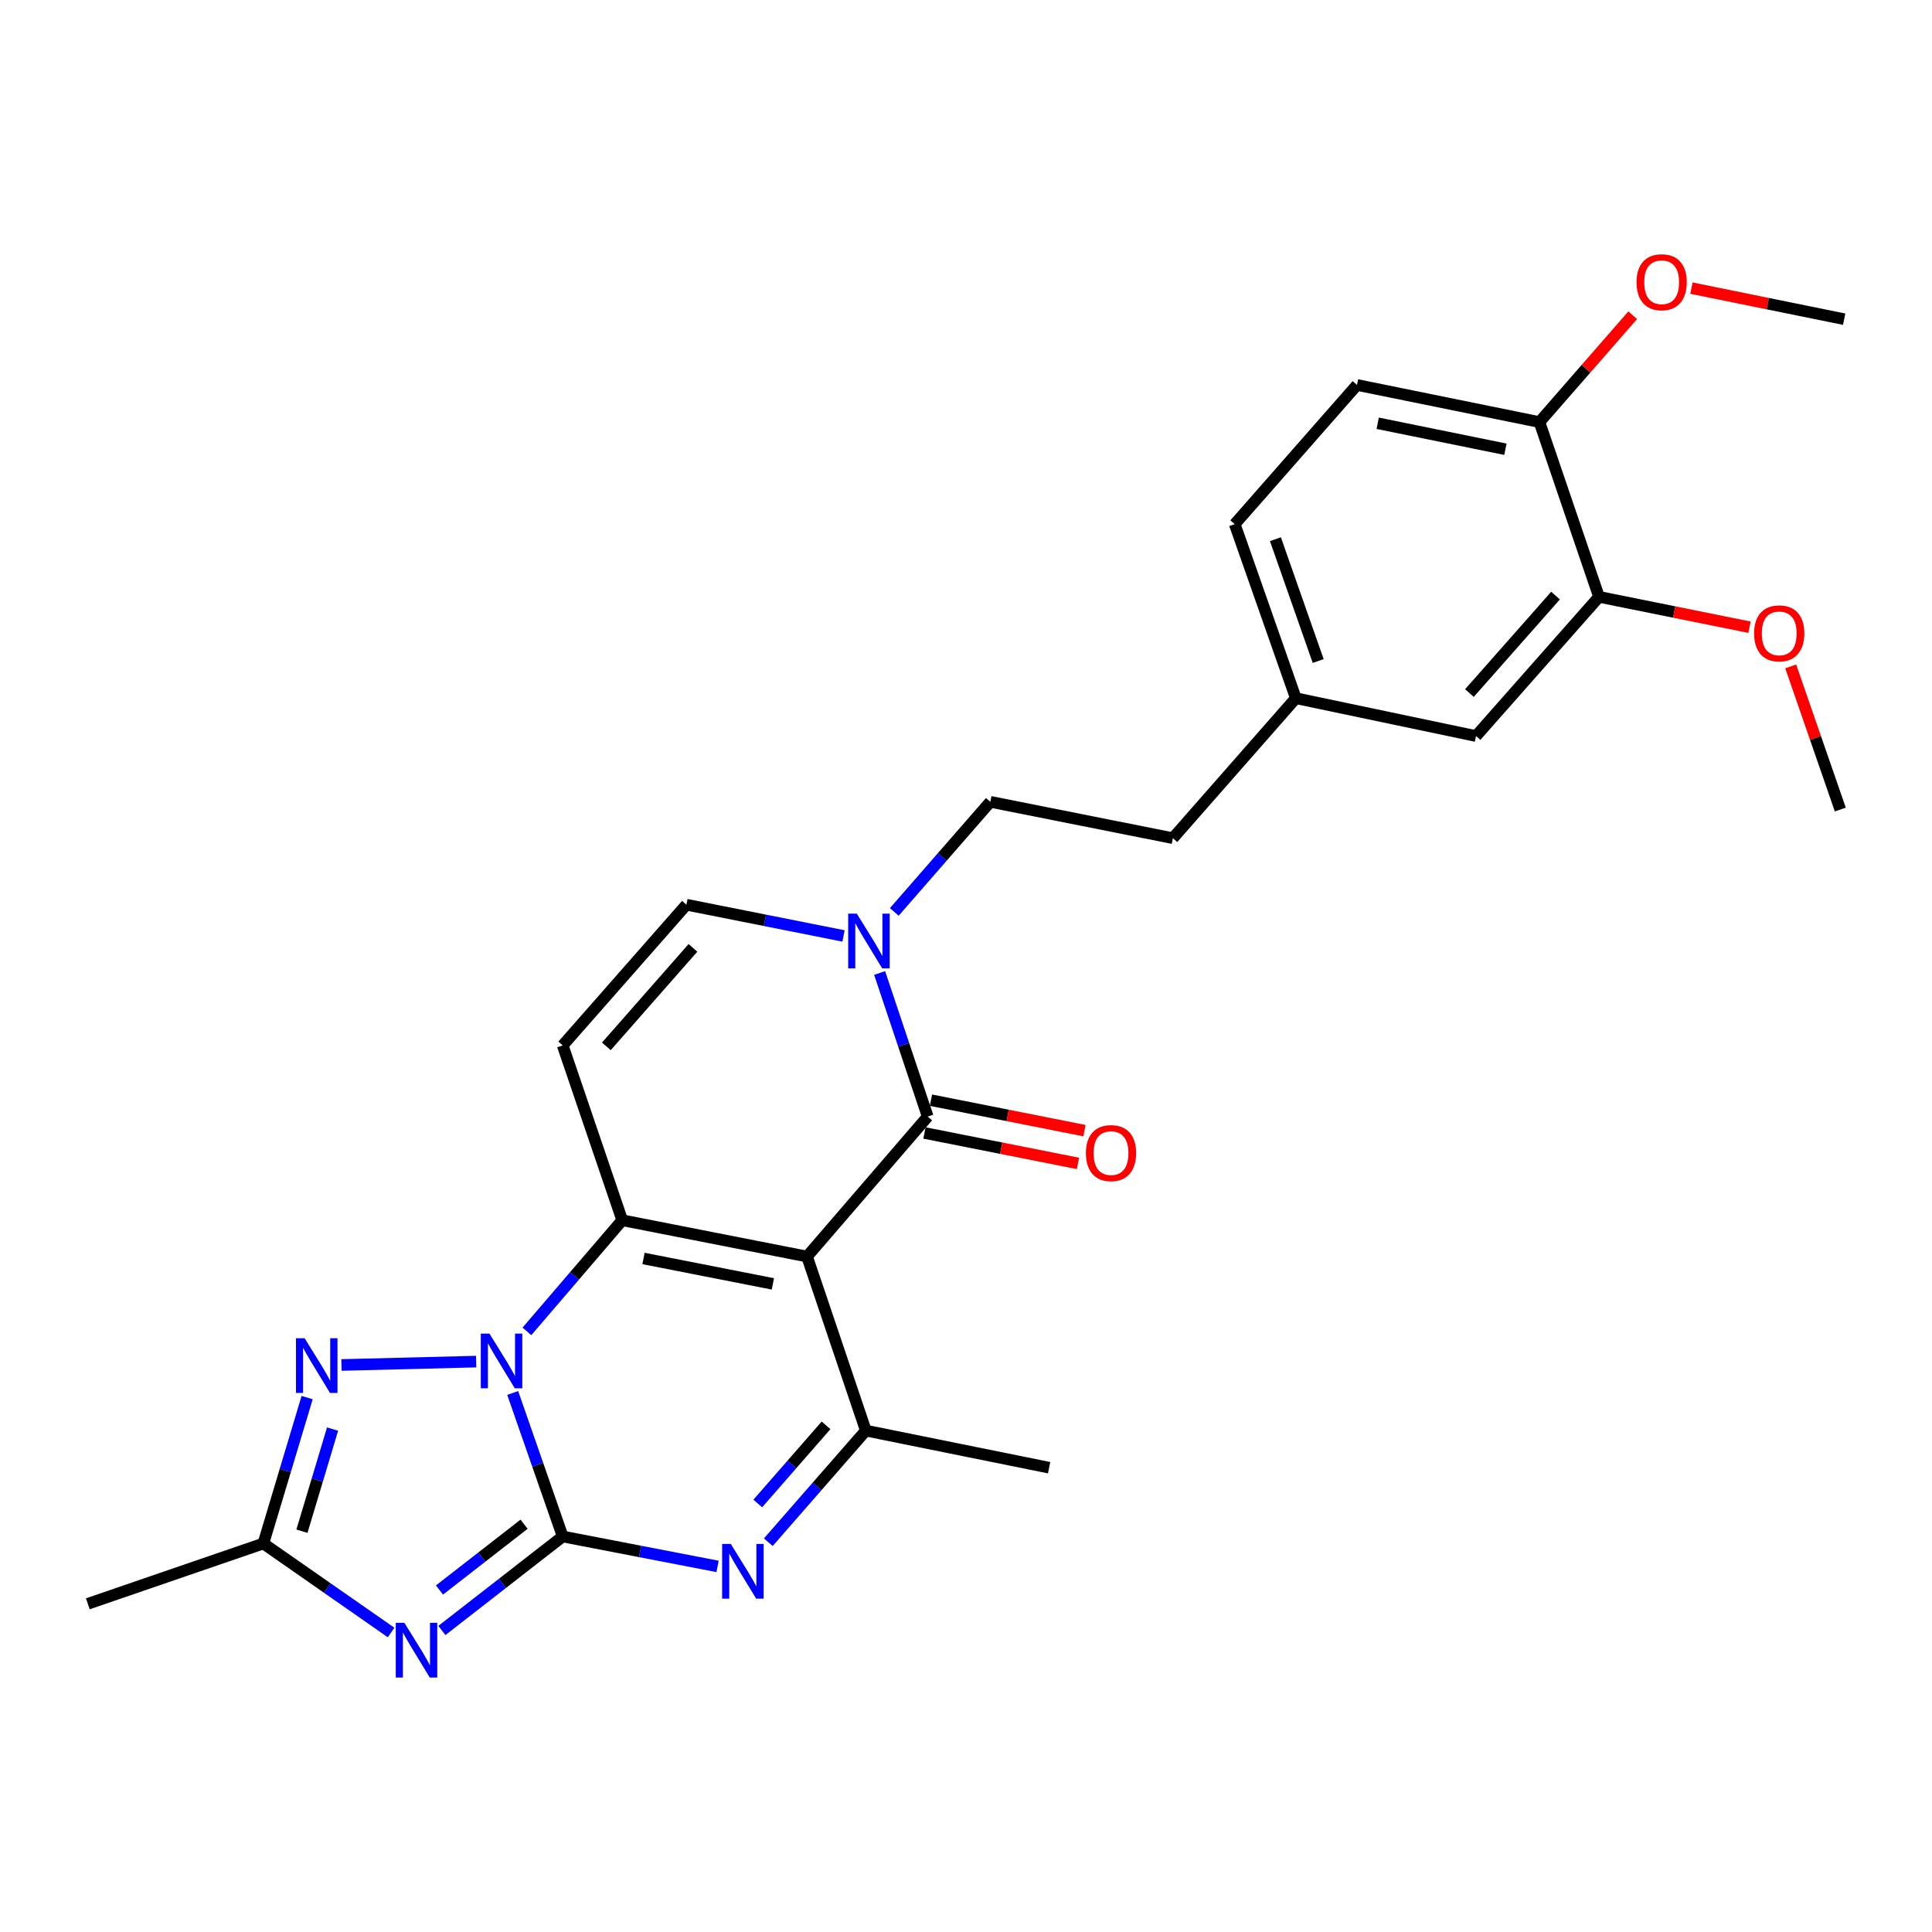 <?xml version='1.0' encoding='iso-8859-1'?>
<svg version='1.1' baseProfile='full'
              xmlns='http://www.w3.org/2000/svg'
                      xmlns:rdkit='http://www.rdkit.org/xml'
                      xmlns:xlink='http://www.w3.org/1999/xlink'
                  xml:space='preserve'
width='1000px' height='1000px' viewBox='0 0 1000 1000'>
<!-- END OF HEADER -->
<rect style='opacity:1.0;fill:#FFFFFF;stroke:none' width='1000' height='1000' x='0' y='0'> </rect>
<path class='bond-0' d='M 291.255,795.283 L 278.313,758.142' style='fill:none;fill-rule:evenodd;stroke:#000000;stroke-width:6px;stroke-linecap:butt;stroke-linejoin:miter;stroke-opacity:1' />
<path class='bond-0' d='M 278.313,758.142 L 265.371,721.002' style='fill:none;fill-rule:evenodd;stroke:#0000FF;stroke-width:6px;stroke-linecap:butt;stroke-linejoin:miter;stroke-opacity:1' />
<path class='bond-3' d='M 291.255,795.283 L 259.99,819.605' style='fill:none;fill-rule:evenodd;stroke:#000000;stroke-width:6px;stroke-linecap:butt;stroke-linejoin:miter;stroke-opacity:1' />
<path class='bond-3' d='M 259.99,819.605 L 228.725,843.927' style='fill:none;fill-rule:evenodd;stroke:#0000FF;stroke-width:6px;stroke-linecap:butt;stroke-linejoin:miter;stroke-opacity:1' />
<path class='bond-3' d='M 271.257,788.93 L 249.372,805.956' style='fill:none;fill-rule:evenodd;stroke:#000000;stroke-width:6px;stroke-linecap:butt;stroke-linejoin:miter;stroke-opacity:1' />
<path class='bond-3' d='M 249.372,805.956 L 227.486,822.981' style='fill:none;fill-rule:evenodd;stroke:#0000FF;stroke-width:6px;stroke-linecap:butt;stroke-linejoin:miter;stroke-opacity:1' />
<path class='bond-4' d='M 291.255,795.283 L 331.331,803.027' style='fill:none;fill-rule:evenodd;stroke:#000000;stroke-width:6px;stroke-linecap:butt;stroke-linejoin:miter;stroke-opacity:1' />
<path class='bond-4' d='M 331.331,803.027 L 371.407,810.772' style='fill:none;fill-rule:evenodd;stroke:#0000FF;stroke-width:6px;stroke-linecap:butt;stroke-linejoin:miter;stroke-opacity:1' />
<path class='bond-2' d='M 272.738,689.116 L 297.402,660.356' style='fill:none;fill-rule:evenodd;stroke:#0000FF;stroke-width:6px;stroke-linecap:butt;stroke-linejoin:miter;stroke-opacity:1' />
<path class='bond-2' d='M 297.402,660.356 L 322.065,631.595' style='fill:none;fill-rule:evenodd;stroke:#000000;stroke-width:6px;stroke-linecap:butt;stroke-linejoin:miter;stroke-opacity:1' />
<path class='bond-7' d='M 246.467,704.765 L 176.744,706.509' style='fill:none;fill-rule:evenodd;stroke:#0000FF;stroke-width:6px;stroke-linecap:butt;stroke-linejoin:miter;stroke-opacity:1' />
<path class='bond-1' d='M 417.724,650.387 L 448.15,740.474' style='fill:none;fill-rule:evenodd;stroke:#000000;stroke-width:6px;stroke-linecap:butt;stroke-linejoin:miter;stroke-opacity:1' />
<path class='bond-5' d='M 417.724,650.387 L 480.18,577.939' style='fill:none;fill-rule:evenodd;stroke:#000000;stroke-width:6px;stroke-linecap:butt;stroke-linejoin:miter;stroke-opacity:1' />
<path class='bond-28' d='M 417.724,650.387 L 322.065,631.595' style='fill:none;fill-rule:evenodd;stroke:#000000;stroke-width:6px;stroke-linecap:butt;stroke-linejoin:miter;stroke-opacity:1' />
<path class='bond-28' d='M 400.042,664.537 L 333.08,651.383' style='fill:none;fill-rule:evenodd;stroke:#000000;stroke-width:6px;stroke-linecap:butt;stroke-linejoin:miter;stroke-opacity:1' />
<path class='bond-8' d='M 322.065,631.595 L 291.255,541.105' style='fill:none;fill-rule:evenodd;stroke:#000000;stroke-width:6px;stroke-linecap:butt;stroke-linejoin:miter;stroke-opacity:1' />
<path class='bond-9' d='M 202.433,844.978 L 169.376,821.941' style='fill:none;fill-rule:evenodd;stroke:#0000FF;stroke-width:6px;stroke-linecap:butt;stroke-linejoin:miter;stroke-opacity:1' />
<path class='bond-9' d='M 169.376,821.941 L 136.319,798.905' style='fill:none;fill-rule:evenodd;stroke:#000000;stroke-width:6px;stroke-linecap:butt;stroke-linejoin:miter;stroke-opacity:1' />
<path class='bond-6' d='M 397.679,798.245 L 422.915,769.359' style='fill:none;fill-rule:evenodd;stroke:#0000FF;stroke-width:6px;stroke-linecap:butt;stroke-linejoin:miter;stroke-opacity:1' />
<path class='bond-6' d='M 422.915,769.359 L 448.15,740.474' style='fill:none;fill-rule:evenodd;stroke:#000000;stroke-width:6px;stroke-linecap:butt;stroke-linejoin:miter;stroke-opacity:1' />
<path class='bond-6' d='M 392.227,778.202 L 409.891,757.982' style='fill:none;fill-rule:evenodd;stroke:#0000FF;stroke-width:6px;stroke-linecap:butt;stroke-linejoin:miter;stroke-opacity:1' />
<path class='bond-6' d='M 409.891,757.982 L 427.556,737.762' style='fill:none;fill-rule:evenodd;stroke:#000000;stroke-width:6px;stroke-linecap:butt;stroke-linejoin:miter;stroke-opacity:1' />
<path class='bond-10' d='M 480.18,577.939 L 467.739,540.78' style='fill:none;fill-rule:evenodd;stroke:#000000;stroke-width:6px;stroke-linecap:butt;stroke-linejoin:miter;stroke-opacity:1' />
<path class='bond-10' d='M 467.739,540.78 L 455.297,503.62' style='fill:none;fill-rule:evenodd;stroke:#0000FF;stroke-width:6px;stroke-linecap:butt;stroke-linejoin:miter;stroke-opacity:1' />
<path class='bond-13' d='M 478.498,586.42 L 518.229,594.301' style='fill:none;fill-rule:evenodd;stroke:#000000;stroke-width:6px;stroke-linecap:butt;stroke-linejoin:miter;stroke-opacity:1' />
<path class='bond-13' d='M 518.229,594.301 L 557.96,602.182' style='fill:none;fill-rule:evenodd;stroke:#FF0000;stroke-width:6px;stroke-linecap:butt;stroke-linejoin:miter;stroke-opacity:1' />
<path class='bond-13' d='M 481.863,569.458 L 521.594,577.339' style='fill:none;fill-rule:evenodd;stroke:#000000;stroke-width:6px;stroke-linecap:butt;stroke-linejoin:miter;stroke-opacity:1' />
<path class='bond-13' d='M 521.594,577.339 L 561.325,585.22' style='fill:none;fill-rule:evenodd;stroke:#FF0000;stroke-width:6px;stroke-linecap:butt;stroke-linejoin:miter;stroke-opacity:1' />
<path class='bond-20' d='M 448.15,740.474 L 543.021,759.678' style='fill:none;fill-rule:evenodd;stroke:#000000;stroke-width:6px;stroke-linecap:butt;stroke-linejoin:miter;stroke-opacity:1' />
<path class='bond-27' d='M 158.972,723.393 L 147.645,761.149' style='fill:none;fill-rule:evenodd;stroke:#0000FF;stroke-width:6px;stroke-linecap:butt;stroke-linejoin:miter;stroke-opacity:1' />
<path class='bond-27' d='M 147.645,761.149 L 136.319,798.905' style='fill:none;fill-rule:evenodd;stroke:#000000;stroke-width:6px;stroke-linecap:butt;stroke-linejoin:miter;stroke-opacity:1' />
<path class='bond-27' d='M 172.137,739.688 L 164.209,766.117' style='fill:none;fill-rule:evenodd;stroke:#0000FF;stroke-width:6px;stroke-linecap:butt;stroke-linejoin:miter;stroke-opacity:1' />
<path class='bond-27' d='M 164.209,766.117 L 156.281,792.547' style='fill:none;fill-rule:evenodd;stroke:#000000;stroke-width:6px;stroke-linecap:butt;stroke-linejoin:miter;stroke-opacity:1' />
<path class='bond-11' d='M 291.255,541.105 L 355.287,468.273' style='fill:none;fill-rule:evenodd;stroke:#000000;stroke-width:6px;stroke-linecap:butt;stroke-linejoin:miter;stroke-opacity:1' />
<path class='bond-11' d='M 313.847,541.598 L 358.669,490.616' style='fill:none;fill-rule:evenodd;stroke:#000000;stroke-width:6px;stroke-linecap:butt;stroke-linejoin:miter;stroke-opacity:1' />
<path class='bond-24' d='M 136.319,798.905 L 45.455,830.128' style='fill:none;fill-rule:evenodd;stroke:#000000;stroke-width:6px;stroke-linecap:butt;stroke-linejoin:miter;stroke-opacity:1' />
<path class='bond-14' d='M 462.884,472.012 L 487.74,443.516' style='fill:none;fill-rule:evenodd;stroke:#0000FF;stroke-width:6px;stroke-linecap:butt;stroke-linejoin:miter;stroke-opacity:1' />
<path class='bond-14' d='M 487.74,443.516 L 512.595,415.02' style='fill:none;fill-rule:evenodd;stroke:#000000;stroke-width:6px;stroke-linecap:butt;stroke-linejoin:miter;stroke-opacity:1' />
<path class='bond-29' d='M 436.606,484.449 L 395.947,476.361' style='fill:none;fill-rule:evenodd;stroke:#0000FF;stroke-width:6px;stroke-linecap:butt;stroke-linejoin:miter;stroke-opacity:1' />
<path class='bond-29' d='M 395.947,476.361 L 355.287,468.273' style='fill:none;fill-rule:evenodd;stroke:#000000;stroke-width:6px;stroke-linecap:butt;stroke-linejoin:miter;stroke-opacity:1' />
<path class='bond-12' d='M 827.644,308.928 L 763.987,380.982' style='fill:none;fill-rule:evenodd;stroke:#000000;stroke-width:6px;stroke-linecap:butt;stroke-linejoin:miter;stroke-opacity:1' />
<path class='bond-12' d='M 805.136,308.286 L 760.575,358.724' style='fill:none;fill-rule:evenodd;stroke:#000000;stroke-width:6px;stroke-linecap:butt;stroke-linejoin:miter;stroke-opacity:1' />
<path class='bond-22' d='M 827.644,308.928 L 866.593,316.787' style='fill:none;fill-rule:evenodd;stroke:#000000;stroke-width:6px;stroke-linecap:butt;stroke-linejoin:miter;stroke-opacity:1' />
<path class='bond-22' d='M 866.593,316.787 L 905.541,324.645' style='fill:none;fill-rule:evenodd;stroke:#FF0000;stroke-width:6px;stroke-linecap:butt;stroke-linejoin:miter;stroke-opacity:1' />
<path class='bond-30' d='M 827.644,308.928 L 796.814,218.466' style='fill:none;fill-rule:evenodd;stroke:#000000;stroke-width:6px;stroke-linecap:butt;stroke-linejoin:miter;stroke-opacity:1' />
<path class='bond-19' d='M 512.595,415.02 L 607.091,433.841' style='fill:none;fill-rule:evenodd;stroke:#000000;stroke-width:6px;stroke-linecap:butt;stroke-linejoin:miter;stroke-opacity:1' />
<path class='bond-15' d='M 796.814,218.466 L 702.376,199.252' style='fill:none;fill-rule:evenodd;stroke:#000000;stroke-width:6px;stroke-linecap:butt;stroke-linejoin:miter;stroke-opacity:1' />
<path class='bond-15' d='M 779.201,232.53 L 713.094,219.08' style='fill:none;fill-rule:evenodd;stroke:#000000;stroke-width:6px;stroke-linecap:butt;stroke-linejoin:miter;stroke-opacity:1' />
<path class='bond-23' d='M 796.814,218.466 L 820.95,190.815' style='fill:none;fill-rule:evenodd;stroke:#000000;stroke-width:6px;stroke-linecap:butt;stroke-linejoin:miter;stroke-opacity:1' />
<path class='bond-23' d='M 820.95,190.815 L 845.086,163.164' style='fill:none;fill-rule:evenodd;stroke:#FF0000;stroke-width:6px;stroke-linecap:butt;stroke-linejoin:miter;stroke-opacity:1' />
<path class='bond-16' d='M 763.987,380.982 L 670.72,361.383' style='fill:none;fill-rule:evenodd;stroke:#000000;stroke-width:6px;stroke-linecap:butt;stroke-linejoin:miter;stroke-opacity:1' />
<path class='bond-17' d='M 702.376,199.252 L 639.093,271.296' style='fill:none;fill-rule:evenodd;stroke:#000000;stroke-width:6px;stroke-linecap:butt;stroke-linejoin:miter;stroke-opacity:1' />
<path class='bond-18' d='M 670.72,361.383 L 607.091,433.841' style='fill:none;fill-rule:evenodd;stroke:#000000;stroke-width:6px;stroke-linecap:butt;stroke-linejoin:miter;stroke-opacity:1' />
<path class='bond-21' d='M 670.72,361.383 L 639.093,271.296' style='fill:none;fill-rule:evenodd;stroke:#000000;stroke-width:6px;stroke-linecap:butt;stroke-linejoin:miter;stroke-opacity:1' />
<path class='bond-21' d='M 682.293,342.142 L 660.154,279.081' style='fill:none;fill-rule:evenodd;stroke:#000000;stroke-width:6px;stroke-linecap:butt;stroke-linejoin:miter;stroke-opacity:1' />
<path class='bond-25' d='M 926.869,344.923 L 939.703,381.975' style='fill:none;fill-rule:evenodd;stroke:#FF0000;stroke-width:6px;stroke-linecap:butt;stroke-linejoin:miter;stroke-opacity:1' />
<path class='bond-25' d='M 939.703,381.975 L 952.538,419.026' style='fill:none;fill-rule:evenodd;stroke:#000000;stroke-width:6px;stroke-linecap:butt;stroke-linejoin:miter;stroke-opacity:1' />
<path class='bond-26' d='M 875.479,149.133 L 915.012,157.174' style='fill:none;fill-rule:evenodd;stroke:#FF0000;stroke-width:6px;stroke-linecap:butt;stroke-linejoin:miter;stroke-opacity:1' />
<path class='bond-26' d='M 915.012,157.174 L 954.545,165.214' style='fill:none;fill-rule:evenodd;stroke:#000000;stroke-width:6px;stroke-linecap:butt;stroke-linejoin:miter;stroke-opacity:1' />
<path  class='atom-1' d='M 253.339 690.277
L 262.619 705.277
Q 263.539 706.757, 265.019 709.437
Q 266.499 712.117, 266.579 712.277
L 266.579 690.277
L 270.339 690.277
L 270.339 718.597
L 266.459 718.597
L 256.499 702.197
Q 255.339 700.277, 254.099 698.077
Q 252.899 695.877, 252.539 695.197
L 252.539 718.597
L 248.859 718.597
L 248.859 690.277
L 253.339 690.277
' fill='#0000FF'/>
<path  class='atom-4' d='M 209.328 839.986
L 218.608 854.986
Q 219.528 856.466, 221.008 859.146
Q 222.488 861.826, 222.568 861.986
L 222.568 839.986
L 226.328 839.986
L 226.328 868.306
L 222.448 868.306
L 212.488 851.906
Q 211.328 849.986, 210.088 847.786
Q 208.888 845.586, 208.528 844.906
L 208.528 868.306
L 204.848 868.306
L 204.848 839.986
L 209.328 839.986
' fill='#0000FF'/>
<path  class='atom-5' d='M 378.261 799.146
L 387.541 814.146
Q 388.461 815.626, 389.941 818.306
Q 391.421 820.986, 391.501 821.146
L 391.501 799.146
L 395.261 799.146
L 395.261 827.466
L 391.381 827.466
L 381.421 811.066
Q 380.261 809.146, 379.021 806.946
Q 377.821 804.746, 377.461 804.066
L 377.461 827.466
L 373.781 827.466
L 373.781 799.146
L 378.261 799.146
' fill='#0000FF'/>
<path  class='atom-8' d='M 157.68 692.669
L 166.96 707.669
Q 167.88 709.149, 169.36 711.829
Q 170.84 714.509, 170.92 714.669
L 170.92 692.669
L 174.68 692.669
L 174.68 720.989
L 170.8 720.989
L 160.84 704.589
Q 159.68 702.669, 158.44 700.469
Q 157.24 698.269, 156.88 697.589
L 156.88 720.989
L 153.2 720.989
L 153.2 692.669
L 157.68 692.669
' fill='#0000FF'/>
<path  class='atom-11' d='M 443.494 472.905
L 452.774 487.905
Q 453.694 489.385, 455.174 492.065
Q 456.654 494.745, 456.734 494.905
L 456.734 472.905
L 460.494 472.905
L 460.494 501.225
L 456.614 501.225
L 446.654 484.825
Q 445.494 482.905, 444.254 480.705
Q 443.054 478.505, 442.694 477.825
L 442.694 501.225
L 439.014 501.225
L 439.014 472.905
L 443.494 472.905
' fill='#0000FF'/>
<path  class='atom-14' d='M 562.061 596.84
Q 562.061 590.04, 565.421 586.24
Q 568.781 582.44, 575.061 582.44
Q 581.341 582.44, 584.701 586.24
Q 588.061 590.04, 588.061 596.84
Q 588.061 603.72, 584.661 607.64
Q 581.261 611.52, 575.061 611.52
Q 568.821 611.52, 565.421 607.64
Q 562.061 603.76, 562.061 596.84
M 575.061 608.32
Q 579.381 608.32, 581.701 605.44
Q 584.061 602.52, 584.061 596.84
Q 584.061 591.28, 581.701 588.48
Q 579.381 585.64, 575.061 585.64
Q 570.741 585.64, 568.381 588.44
Q 566.061 591.24, 566.061 596.84
Q 566.061 602.56, 568.381 605.44
Q 570.741 608.32, 575.061 608.32
' fill='#FF0000'/>
<path  class='atom-23' d='M 907.92 327.828
Q 907.92 321.028, 911.28 317.228
Q 914.64 313.428, 920.92 313.428
Q 927.2 313.428, 930.56 317.228
Q 933.92 321.028, 933.92 327.828
Q 933.92 334.708, 930.52 338.628
Q 927.12 342.508, 920.92 342.508
Q 914.68 342.508, 911.28 338.628
Q 907.92 334.748, 907.92 327.828
M 920.92 339.308
Q 925.24 339.308, 927.56 336.428
Q 929.92 333.508, 929.92 327.828
Q 929.92 322.268, 927.56 319.468
Q 925.24 316.628, 920.92 316.628
Q 916.6 316.628, 914.24 319.428
Q 911.92 322.228, 911.92 327.828
Q 911.92 333.548, 914.24 336.428
Q 916.6 339.308, 920.92 339.308
' fill='#FF0000'/>
<path  class='atom-24' d='M 847.068 146.079
Q 847.068 139.279, 850.428 135.479
Q 853.788 131.679, 860.068 131.679
Q 866.348 131.679, 869.708 135.479
Q 873.068 139.279, 873.068 146.079
Q 873.068 152.959, 869.668 156.879
Q 866.268 160.759, 860.068 160.759
Q 853.828 160.759, 850.428 156.879
Q 847.068 152.999, 847.068 146.079
M 860.068 157.559
Q 864.388 157.559, 866.708 154.679
Q 869.068 151.759, 869.068 146.079
Q 869.068 140.519, 866.708 137.719
Q 864.388 134.879, 860.068 134.879
Q 855.748 134.879, 853.388 137.679
Q 851.068 140.479, 851.068 146.079
Q 851.068 151.799, 853.388 154.679
Q 855.748 157.559, 860.068 157.559
' fill='#FF0000'/>
</svg>
